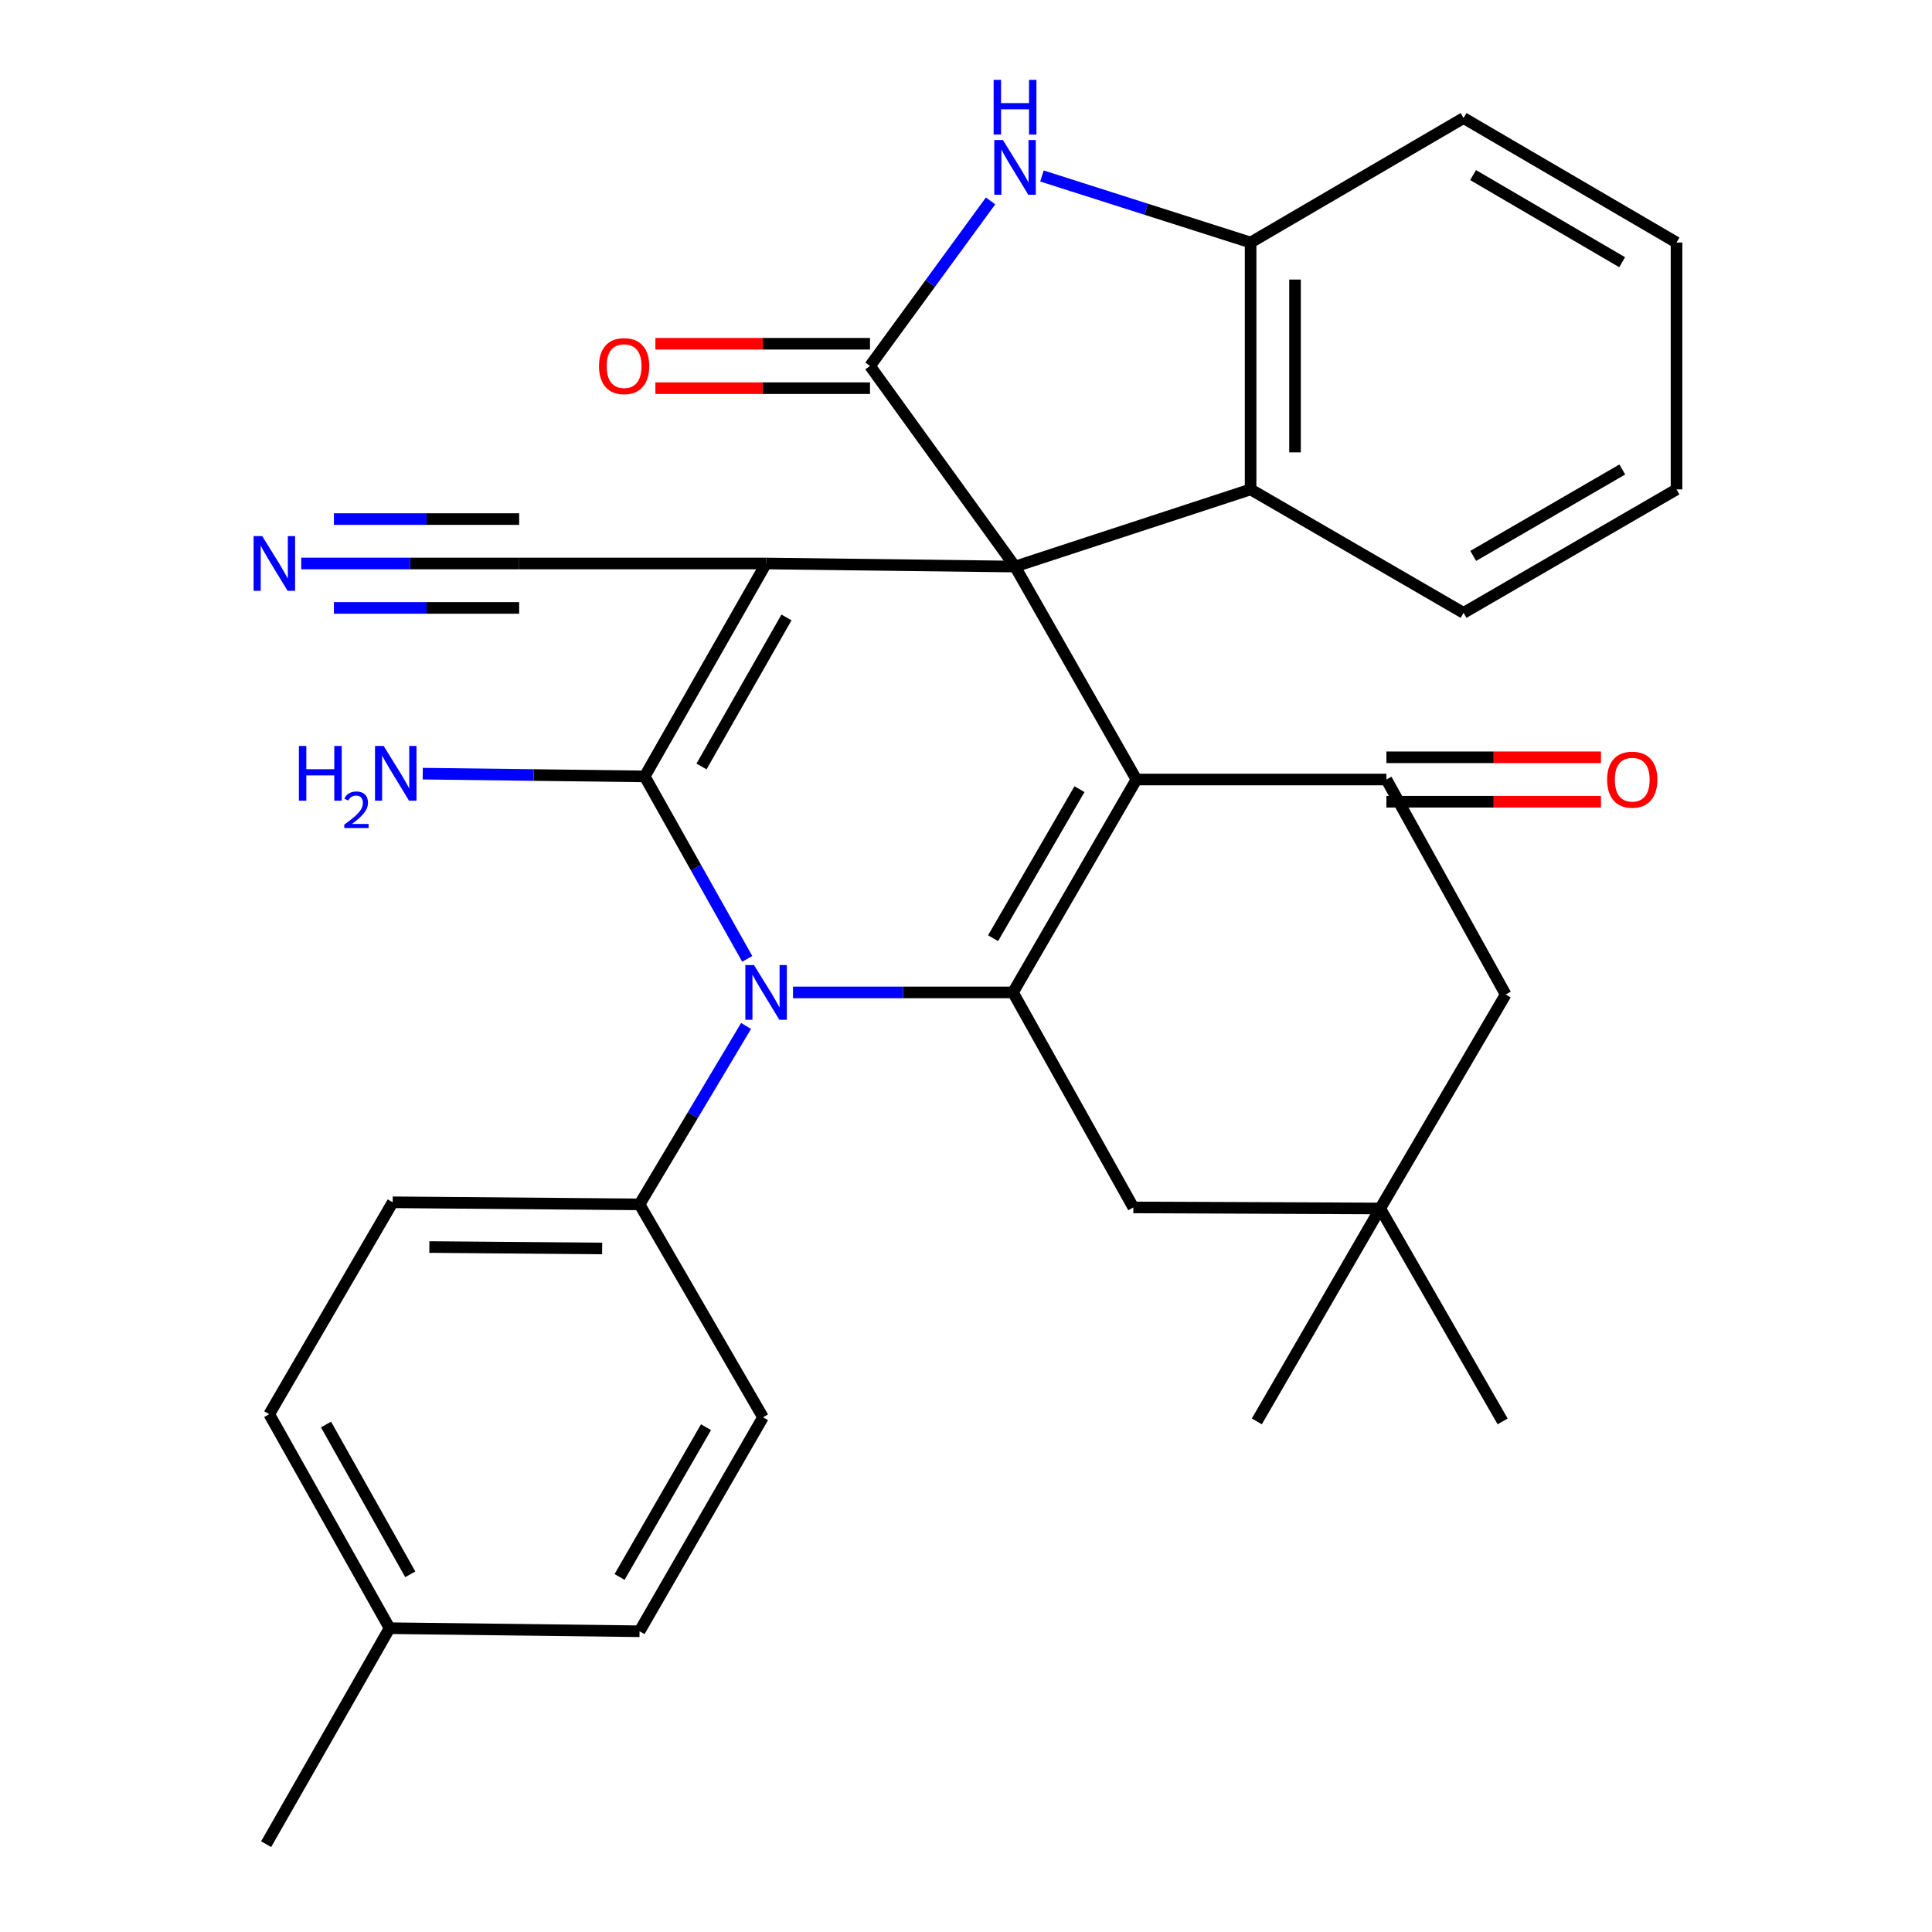 <?xml version='1.0' encoding='iso-8859-1'?>
<svg version='1.1' baseProfile='full'
              xmlns='http://www.w3.org/2000/svg'
                      xmlns:rdkit='http://www.rdkit.org/xml'
                      xmlns:xlink='http://www.w3.org/1999/xlink'
                  xml:space='preserve'
width='1000px' height='1000px' viewBox='0 0 1000 1000'>
<!-- END OF HEADER -->
<rect style='opacity:1.0;fill:#FFFFFF;stroke:none' width='1000' height='1000' x='0' y='0'> </rect>
<path class='bond-0' d='M 525.38,293.25 L 396.527,291.666' style='fill:none;fill-rule:evenodd;stroke:#000000;stroke-width:6px;stroke-linecap:butt;stroke-linejoin:miter;stroke-opacity:1' />
<path class='bond-1' d='M 525.38,293.25 L 588.209,403.477' style='fill:none;fill-rule:evenodd;stroke:#000000;stroke-width:6px;stroke-linecap:butt;stroke-linejoin:miter;stroke-opacity:1' />
<path class='bond-5' d='M 525.38,293.25 L 450.311,189.424' style='fill:none;fill-rule:evenodd;stroke:#000000;stroke-width:6px;stroke-linecap:butt;stroke-linejoin:miter;stroke-opacity:1' />
<path class='bond-8' d='M 525.38,293.25 L 647.309,253.314' style='fill:none;fill-rule:evenodd;stroke:#000000;stroke-width:6px;stroke-linecap:butt;stroke-linejoin:miter;stroke-opacity:1' />
<path class='bond-2' d='M 396.527,291.666 L 333.697,401.867' style='fill:none;fill-rule:evenodd;stroke:#000000;stroke-width:6px;stroke-linecap:butt;stroke-linejoin:miter;stroke-opacity:1' />
<path class='bond-2' d='M 407.079,319.586 L 363.099,396.727' style='fill:none;fill-rule:evenodd;stroke:#000000;stroke-width:6px;stroke-linecap:butt;stroke-linejoin:miter;stroke-opacity:1' />
<path class='bond-9' d='M 396.527,291.666 L 268.721,291.666' style='fill:none;fill-rule:evenodd;stroke:#000000;stroke-width:6px;stroke-linecap:butt;stroke-linejoin:miter;stroke-opacity:1' />
<path class='bond-3' d='M 588.209,403.477 L 524.319,513.678' style='fill:none;fill-rule:evenodd;stroke:#000000;stroke-width:6px;stroke-linecap:butt;stroke-linejoin:miter;stroke-opacity:1' />
<path class='bond-3' d='M 558.732,408.473 L 514.009,485.614' style='fill:none;fill-rule:evenodd;stroke:#000000;stroke-width:6px;stroke-linecap:butt;stroke-linejoin:miter;stroke-opacity:1' />
<path class='bond-6' d='M 588.209,403.477 L 717.599,403.477' style='fill:none;fill-rule:evenodd;stroke:#000000;stroke-width:6px;stroke-linecap:butt;stroke-linejoin:miter;stroke-opacity:1' />
<path class='bond-17' d='M 333.697,401.867 L 276.251,401.155' style='fill:none;fill-rule:evenodd;stroke:#000000;stroke-width:6px;stroke-linecap:butt;stroke-linejoin:miter;stroke-opacity:1' />
<path class='bond-17' d='M 276.251,401.155 L 218.806,400.443' style='fill:none;fill-rule:evenodd;stroke:#0000FF;stroke-width:6px;stroke-linecap:butt;stroke-linejoin:miter;stroke-opacity:1' />
<path class='bond-32' d='M 333.697,401.867 L 360.233,449.089' style='fill:none;fill-rule:evenodd;stroke:#000000;stroke-width:6px;stroke-linecap:butt;stroke-linejoin:miter;stroke-opacity:1' />
<path class='bond-32' d='M 360.233,449.089 L 386.768,496.311' style='fill:none;fill-rule:evenodd;stroke:#0000FF;stroke-width:6px;stroke-linecap:butt;stroke-linejoin:miter;stroke-opacity:1' />
<path class='bond-4' d='M 524.319,513.678 L 467.391,513.678' style='fill:none;fill-rule:evenodd;stroke:#000000;stroke-width:6px;stroke-linecap:butt;stroke-linejoin:miter;stroke-opacity:1' />
<path class='bond-4' d='M 467.391,513.678 L 410.462,513.678' style='fill:none;fill-rule:evenodd;stroke:#0000FF;stroke-width:6px;stroke-linecap:butt;stroke-linejoin:miter;stroke-opacity:1' />
<path class='bond-12' d='M 524.319,513.678 L 586.613,624.965' style='fill:none;fill-rule:evenodd;stroke:#000000;stroke-width:6px;stroke-linecap:butt;stroke-linejoin:miter;stroke-opacity:1' />
<path class='bond-13' d='M 386.165,531.032 L 358.596,577.206' style='fill:none;fill-rule:evenodd;stroke:#0000FF;stroke-width:6px;stroke-linecap:butt;stroke-linejoin:miter;stroke-opacity:1' />
<path class='bond-13' d='M 358.596,577.206 L 331.027,623.38' style='fill:none;fill-rule:evenodd;stroke:#000000;stroke-width:6px;stroke-linecap:butt;stroke-linejoin:miter;stroke-opacity:1' />
<path class='bond-7' d='M 450.311,189.424 L 481.512,146.706' style='fill:none;fill-rule:evenodd;stroke:#000000;stroke-width:6px;stroke-linecap:butt;stroke-linejoin:miter;stroke-opacity:1' />
<path class='bond-7' d='M 481.512,146.706 L 512.714,103.988' style='fill:none;fill-rule:evenodd;stroke:#0000FF;stroke-width:6px;stroke-linecap:butt;stroke-linejoin:miter;stroke-opacity:1' />
<path class='bond-16' d='M 450.311,177.926 L 394.768,177.926' style='fill:none;fill-rule:evenodd;stroke:#000000;stroke-width:6px;stroke-linecap:butt;stroke-linejoin:miter;stroke-opacity:1' />
<path class='bond-16' d='M 394.768,177.926 L 339.224,177.926' style='fill:none;fill-rule:evenodd;stroke:#FF0000;stroke-width:6px;stroke-linecap:butt;stroke-linejoin:miter;stroke-opacity:1' />
<path class='bond-16' d='M 450.311,200.922 L 394.768,200.922' style='fill:none;fill-rule:evenodd;stroke:#000000;stroke-width:6px;stroke-linecap:butt;stroke-linejoin:miter;stroke-opacity:1' />
<path class='bond-16' d='M 394.768,200.922 L 339.224,200.922' style='fill:none;fill-rule:evenodd;stroke:#FF0000;stroke-width:6px;stroke-linecap:butt;stroke-linejoin:miter;stroke-opacity:1' />
<path class='bond-15' d='M 717.599,403.477 L 779.343,514.751' style='fill:none;fill-rule:evenodd;stroke:#000000;stroke-width:6px;stroke-linecap:butt;stroke-linejoin:miter;stroke-opacity:1' />
<path class='bond-18' d='M 717.599,414.975 L 773.13,414.975' style='fill:none;fill-rule:evenodd;stroke:#000000;stroke-width:6px;stroke-linecap:butt;stroke-linejoin:miter;stroke-opacity:1' />
<path class='bond-18' d='M 773.13,414.975 L 828.661,414.975' style='fill:none;fill-rule:evenodd;stroke:#FF0000;stroke-width:6px;stroke-linecap:butt;stroke-linejoin:miter;stroke-opacity:1' />
<path class='bond-18' d='M 717.599,391.979 L 773.13,391.979' style='fill:none;fill-rule:evenodd;stroke:#000000;stroke-width:6px;stroke-linecap:butt;stroke-linejoin:miter;stroke-opacity:1' />
<path class='bond-18' d='M 773.13,391.979 L 828.661,391.979' style='fill:none;fill-rule:evenodd;stroke:#FF0000;stroke-width:6px;stroke-linecap:butt;stroke-linejoin:miter;stroke-opacity:1' />
<path class='bond-31' d='M 539.319,91.092 L 593.314,108.313' style='fill:none;fill-rule:evenodd;stroke:#0000FF;stroke-width:6px;stroke-linecap:butt;stroke-linejoin:miter;stroke-opacity:1' />
<path class='bond-31' d='M 593.314,108.313 L 647.309,125.534' style='fill:none;fill-rule:evenodd;stroke:#000000;stroke-width:6px;stroke-linecap:butt;stroke-linejoin:miter;stroke-opacity:1' />
<path class='bond-10' d='M 647.309,253.314 L 647.309,125.534' style='fill:none;fill-rule:evenodd;stroke:#000000;stroke-width:6px;stroke-linecap:butt;stroke-linejoin:miter;stroke-opacity:1' />
<path class='bond-10' d='M 670.304,234.147 L 670.304,144.701' style='fill:none;fill-rule:evenodd;stroke:#000000;stroke-width:6px;stroke-linecap:butt;stroke-linejoin:miter;stroke-opacity:1' />
<path class='bond-24' d='M 647.309,253.314 L 757.535,317.217' style='fill:none;fill-rule:evenodd;stroke:#000000;stroke-width:6px;stroke-linecap:butt;stroke-linejoin:miter;stroke-opacity:1' />
<path class='bond-11' d='M 268.721,291.666 L 212.315,291.666' style='fill:none;fill-rule:evenodd;stroke:#000000;stroke-width:6px;stroke-linecap:butt;stroke-linejoin:miter;stroke-opacity:1' />
<path class='bond-11' d='M 212.315,291.666 L 155.91,291.666' style='fill:none;fill-rule:evenodd;stroke:#0000FF;stroke-width:6px;stroke-linecap:butt;stroke-linejoin:miter;stroke-opacity:1' />
<path class='bond-11' d='M 268.721,268.67 L 220.776,268.67' style='fill:none;fill-rule:evenodd;stroke:#000000;stroke-width:6px;stroke-linecap:butt;stroke-linejoin:miter;stroke-opacity:1' />
<path class='bond-11' d='M 220.776,268.67 L 172.831,268.67' style='fill:none;fill-rule:evenodd;stroke:#0000FF;stroke-width:6px;stroke-linecap:butt;stroke-linejoin:miter;stroke-opacity:1' />
<path class='bond-11' d='M 268.721,314.662 L 220.776,314.662' style='fill:none;fill-rule:evenodd;stroke:#000000;stroke-width:6px;stroke-linecap:butt;stroke-linejoin:miter;stroke-opacity:1' />
<path class='bond-11' d='M 220.776,314.662 L 172.831,314.662' style='fill:none;fill-rule:evenodd;stroke:#0000FF;stroke-width:6px;stroke-linecap:butt;stroke-linejoin:miter;stroke-opacity:1' />
<path class='bond-25' d='M 647.309,125.534 L 757.535,61.108' style='fill:none;fill-rule:evenodd;stroke:#000000;stroke-width:6px;stroke-linecap:butt;stroke-linejoin:miter;stroke-opacity:1' />
<path class='bond-34' d='M 586.613,624.965 L 714.392,625.501' style='fill:none;fill-rule:evenodd;stroke:#000000;stroke-width:6px;stroke-linecap:butt;stroke-linejoin:miter;stroke-opacity:1' />
<path class='bond-19' d='M 331.027,623.38 L 203.26,622.307' style='fill:none;fill-rule:evenodd;stroke:#000000;stroke-width:6px;stroke-linecap:butt;stroke-linejoin:miter;stroke-opacity:1' />
<path class='bond-19' d='M 311.669,646.214 L 222.232,645.463' style='fill:none;fill-rule:evenodd;stroke:#000000;stroke-width:6px;stroke-linecap:butt;stroke-linejoin:miter;stroke-opacity:1' />
<path class='bond-20' d='M 331.027,623.38 L 394.93,733.594' style='fill:none;fill-rule:evenodd;stroke:#000000;stroke-width:6px;stroke-linecap:butt;stroke-linejoin:miter;stroke-opacity:1' />
<path class='bond-14' d='M 714.392,625.501 L 779.343,514.751' style='fill:none;fill-rule:evenodd;stroke:#000000;stroke-width:6px;stroke-linecap:butt;stroke-linejoin:miter;stroke-opacity:1' />
<path class='bond-26' d='M 714.392,625.501 L 650.528,735.715' style='fill:none;fill-rule:evenodd;stroke:#000000;stroke-width:6px;stroke-linecap:butt;stroke-linejoin:miter;stroke-opacity:1' />
<path class='bond-27' d='M 714.392,625.501 L 777.759,735.715' style='fill:none;fill-rule:evenodd;stroke:#000000;stroke-width:6px;stroke-linecap:butt;stroke-linejoin:miter;stroke-opacity:1' />
<path class='bond-22' d='M 203.26,622.307 L 139.357,731.984' style='fill:none;fill-rule:evenodd;stroke:#000000;stroke-width:6px;stroke-linecap:butt;stroke-linejoin:miter;stroke-opacity:1' />
<path class='bond-21' d='M 394.93,733.594 L 331.027,844.332' style='fill:none;fill-rule:evenodd;stroke:#000000;stroke-width:6px;stroke-linecap:butt;stroke-linejoin:miter;stroke-opacity:1' />
<path class='bond-21' d='M 365.427,738.711 L 320.695,816.227' style='fill:none;fill-rule:evenodd;stroke:#000000;stroke-width:6px;stroke-linecap:butt;stroke-linejoin:miter;stroke-opacity:1' />
<path class='bond-23' d='M 331.027,844.332 L 201.65,842.748' style='fill:none;fill-rule:evenodd;stroke:#000000;stroke-width:6px;stroke-linecap:butt;stroke-linejoin:miter;stroke-opacity:1' />
<path class='bond-35' d='M 139.357,731.984 L 201.65,842.748' style='fill:none;fill-rule:evenodd;stroke:#000000;stroke-width:6px;stroke-linecap:butt;stroke-linejoin:miter;stroke-opacity:1' />
<path class='bond-35' d='M 168.745,737.327 L 212.35,814.861' style='fill:none;fill-rule:evenodd;stroke:#000000;stroke-width:6px;stroke-linecap:butt;stroke-linejoin:miter;stroke-opacity:1' />
<path class='bond-28' d='M 201.65,842.748 L 137.747,954.545' style='fill:none;fill-rule:evenodd;stroke:#000000;stroke-width:6px;stroke-linecap:butt;stroke-linejoin:miter;stroke-opacity:1' />
<path class='bond-29' d='M 757.535,317.217 L 867.762,253.314' style='fill:none;fill-rule:evenodd;stroke:#000000;stroke-width:6px;stroke-linecap:butt;stroke-linejoin:miter;stroke-opacity:1' />
<path class='bond-29' d='M 762.536,287.737 L 839.694,243.005' style='fill:none;fill-rule:evenodd;stroke:#000000;stroke-width:6px;stroke-linecap:butt;stroke-linejoin:miter;stroke-opacity:1' />
<path class='bond-33' d='M 757.535,61.108 L 867.762,125.534' style='fill:none;fill-rule:evenodd;stroke:#000000;stroke-width:6px;stroke-linecap:butt;stroke-linejoin:miter;stroke-opacity:1' />
<path class='bond-33' d='M 762.465,90.625 L 839.624,135.724' style='fill:none;fill-rule:evenodd;stroke:#000000;stroke-width:6px;stroke-linecap:butt;stroke-linejoin:miter;stroke-opacity:1' />
<path class='bond-30' d='M 867.762,253.314 L 867.762,125.534' style='fill:none;fill-rule:evenodd;stroke:#000000;stroke-width:6px;stroke-linecap:butt;stroke-linejoin:miter;stroke-opacity:1' />
<path  class='atom-5' d='M 390.267 499.518
L 399.547 514.518
Q 400.467 515.998, 401.947 518.678
Q 403.427 521.358, 403.507 521.518
L 403.507 499.518
L 407.267 499.518
L 407.267 527.838
L 403.387 527.838
L 393.427 511.438
Q 392.267 509.518, 391.027 507.318
Q 389.827 505.118, 389.467 504.438
L 389.467 527.838
L 385.787 527.838
L 385.787 499.518
L 390.267 499.518
' fill='#0000FF'/>
<path  class='atom-8' d='M 519.12 72.486
L 528.4 87.486
Q 529.32 88.966, 530.8 91.646
Q 532.28 94.326, 532.36 94.486
L 532.36 72.486
L 536.12 72.486
L 536.12 100.806
L 532.24 100.806
L 522.28 84.406
Q 521.12 82.486, 519.88 80.286
Q 518.68 78.086, 518.32 77.406
L 518.32 100.806
L 514.64 100.806
L 514.64 72.486
L 519.12 72.486
' fill='#0000FF'/>
<path  class='atom-8' d='M 514.3 41.334
L 518.14 41.334
L 518.14 53.374
L 532.62 53.374
L 532.62 41.334
L 536.46 41.334
L 536.46 69.654
L 532.62 69.654
L 532.62 56.574
L 518.14 56.574
L 518.14 69.654
L 514.3 69.654
L 514.3 41.334
' fill='#0000FF'/>
<path  class='atom-12' d='M 135.742 277.506
L 145.022 292.506
Q 145.942 293.986, 147.422 296.666
Q 148.902 299.346, 148.982 299.506
L 148.982 277.506
L 152.742 277.506
L 152.742 305.826
L 148.862 305.826
L 138.902 289.426
Q 137.742 287.506, 136.502 285.306
Q 135.302 283.106, 134.942 282.426
L 134.942 305.826
L 131.262 305.826
L 131.262 277.506
L 135.742 277.506
' fill='#0000FF'/>
<path  class='atom-17' d='M 310.042 189.504
Q 310.042 182.704, 313.402 178.904
Q 316.762 175.104, 323.042 175.104
Q 329.322 175.104, 332.682 178.904
Q 336.042 182.704, 336.042 189.504
Q 336.042 196.384, 332.642 200.304
Q 329.242 204.184, 323.042 204.184
Q 316.802 204.184, 313.402 200.304
Q 310.042 196.424, 310.042 189.504
M 323.042 200.984
Q 327.362 200.984, 329.682 198.104
Q 332.042 195.184, 332.042 189.504
Q 332.042 183.944, 329.682 181.144
Q 327.362 178.304, 323.042 178.304
Q 318.722 178.304, 316.362 181.104
Q 314.042 183.904, 314.042 189.504
Q 314.042 195.224, 316.362 198.104
Q 318.722 200.984, 323.042 200.984
' fill='#FF0000'/>
<path  class='atom-18' d='M 154.711 386.11
L 158.551 386.11
L 158.551 398.15
L 173.031 398.15
L 173.031 386.11
L 176.871 386.11
L 176.871 414.43
L 173.031 414.43
L 173.031 401.35
L 158.551 401.35
L 158.551 414.43
L 154.711 414.43
L 154.711 386.11
' fill='#0000FF'/>
<path  class='atom-18' d='M 178.244 413.437
Q 178.93 411.668, 180.567 410.691
Q 182.204 409.688, 184.474 409.688
Q 187.299 409.688, 188.883 411.219
Q 190.467 412.75, 190.467 415.469
Q 190.467 418.241, 188.408 420.829
Q 186.375 423.416, 182.151 426.478
L 190.784 426.478
L 190.784 428.59
L 178.191 428.59
L 178.191 426.821
Q 181.676 424.34, 183.735 422.492
Q 185.821 420.644, 186.824 418.981
Q 187.827 417.317, 187.827 415.601
Q 187.827 413.806, 186.93 412.803
Q 186.032 411.8, 184.474 411.8
Q 182.97 411.8, 181.966 412.407
Q 180.963 413.014, 180.25 414.361
L 178.244 413.437
' fill='#0000FF'/>
<path  class='atom-18' d='M 198.584 386.11
L 207.864 401.11
Q 208.784 402.59, 210.264 405.27
Q 211.744 407.95, 211.824 408.11
L 211.824 386.11
L 215.584 386.11
L 215.584 414.43
L 211.704 414.43
L 201.744 398.03
Q 200.584 396.11, 199.344 393.91
Q 198.144 391.71, 197.784 391.03
L 197.784 414.43
L 194.104 414.43
L 194.104 386.11
L 198.584 386.11
' fill='#0000FF'/>
<path  class='atom-19' d='M 831.843 403.557
Q 831.843 396.757, 835.203 392.957
Q 838.563 389.157, 844.843 389.157
Q 851.123 389.157, 854.483 392.957
Q 857.843 396.757, 857.843 403.557
Q 857.843 410.437, 854.443 414.357
Q 851.043 418.237, 844.843 418.237
Q 838.603 418.237, 835.203 414.357
Q 831.843 410.477, 831.843 403.557
M 844.843 415.037
Q 849.163 415.037, 851.483 412.157
Q 853.843 409.237, 853.843 403.557
Q 853.843 397.997, 851.483 395.197
Q 849.163 392.357, 844.843 392.357
Q 840.523 392.357, 838.163 395.157
Q 835.843 397.957, 835.843 403.557
Q 835.843 409.277, 838.163 412.157
Q 840.523 415.037, 844.843 415.037
' fill='#FF0000'/>
</svg>
